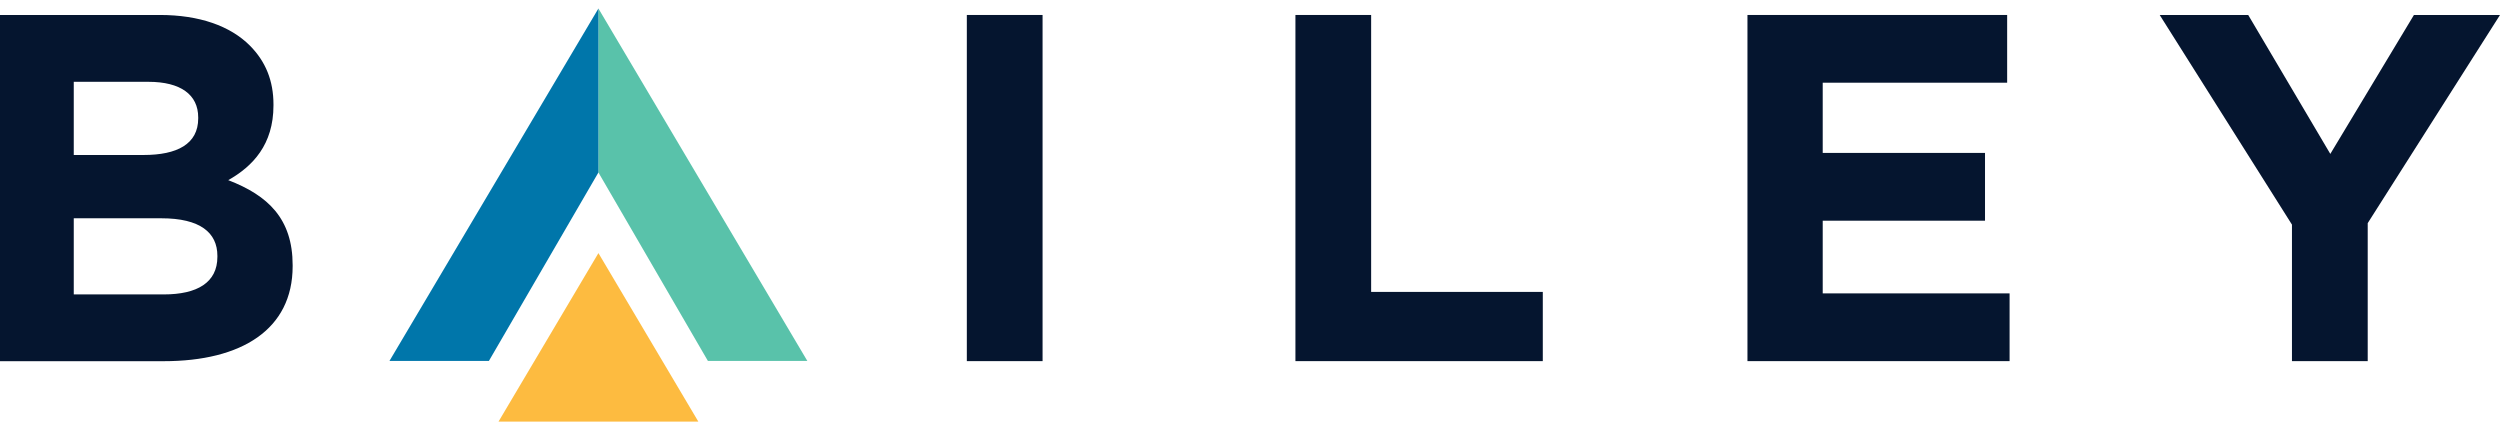 <svg width="186" height="32" viewBox="0 0 186 32" fill="none" xmlns="http://www.w3.org/2000/svg">
<path d="M0.003 1.114H11.894C14.821 1.114 17.125 1.924 18.592 3.394C19.764 4.573 20.346 6.006 20.346 7.774V7.848C20.346 10.755 18.809 12.372 16.981 13.403C19.945 14.545 21.773 16.273 21.773 19.732V19.806C21.773 24.514 17.969 26.872 12.186 26.872H0V1.117M10.685 11.531C13.174 11.531 14.747 10.721 14.747 8.809V8.735C14.747 7.041 13.431 6.087 11.05 6.087H5.488V11.531H10.685ZM12.186 21.905C14.674 21.905 16.174 21.021 16.174 19.109V19.036C16.174 17.308 14.891 16.24 12.002 16.24H5.488V21.905H12.186Z" fill="#05152F"/>
<path d="M77.567 1.114H71.932V26.868H77.567V1.114Z" fill="#05152F"/>
<path d="M96.38 1.114H102.013V21.718H114.784V26.868H96.38V1.114Z" fill="#05152F"/>
<path d="M130.011 1.114H149.332V6.153H135.61V11.377H147.685V16.42H135.61V21.828H149.513V26.868H130.011V1.114Z" fill="#05152F"/>
<path d="M170.522 16.712L160.681 1.114H167.267L173.375 11.451L179.597 1.114H186L176.158 16.601V26.868H170.522V16.712Z" fill="#05152F"/>
<path d="M44.522 13.059V0.632L60.067 26.855H52.669L44.522 12.831" fill="#59C2AA"/>
<path d="M44.523 13.059V0.632L28.975 26.855H36.373L44.523 12.831" fill="#0076AA"/>
<path d="M51.957 31.368L44.523 18.831L37.089 31.368H51.957Z" fill="#FDBB40"/>
</svg>
